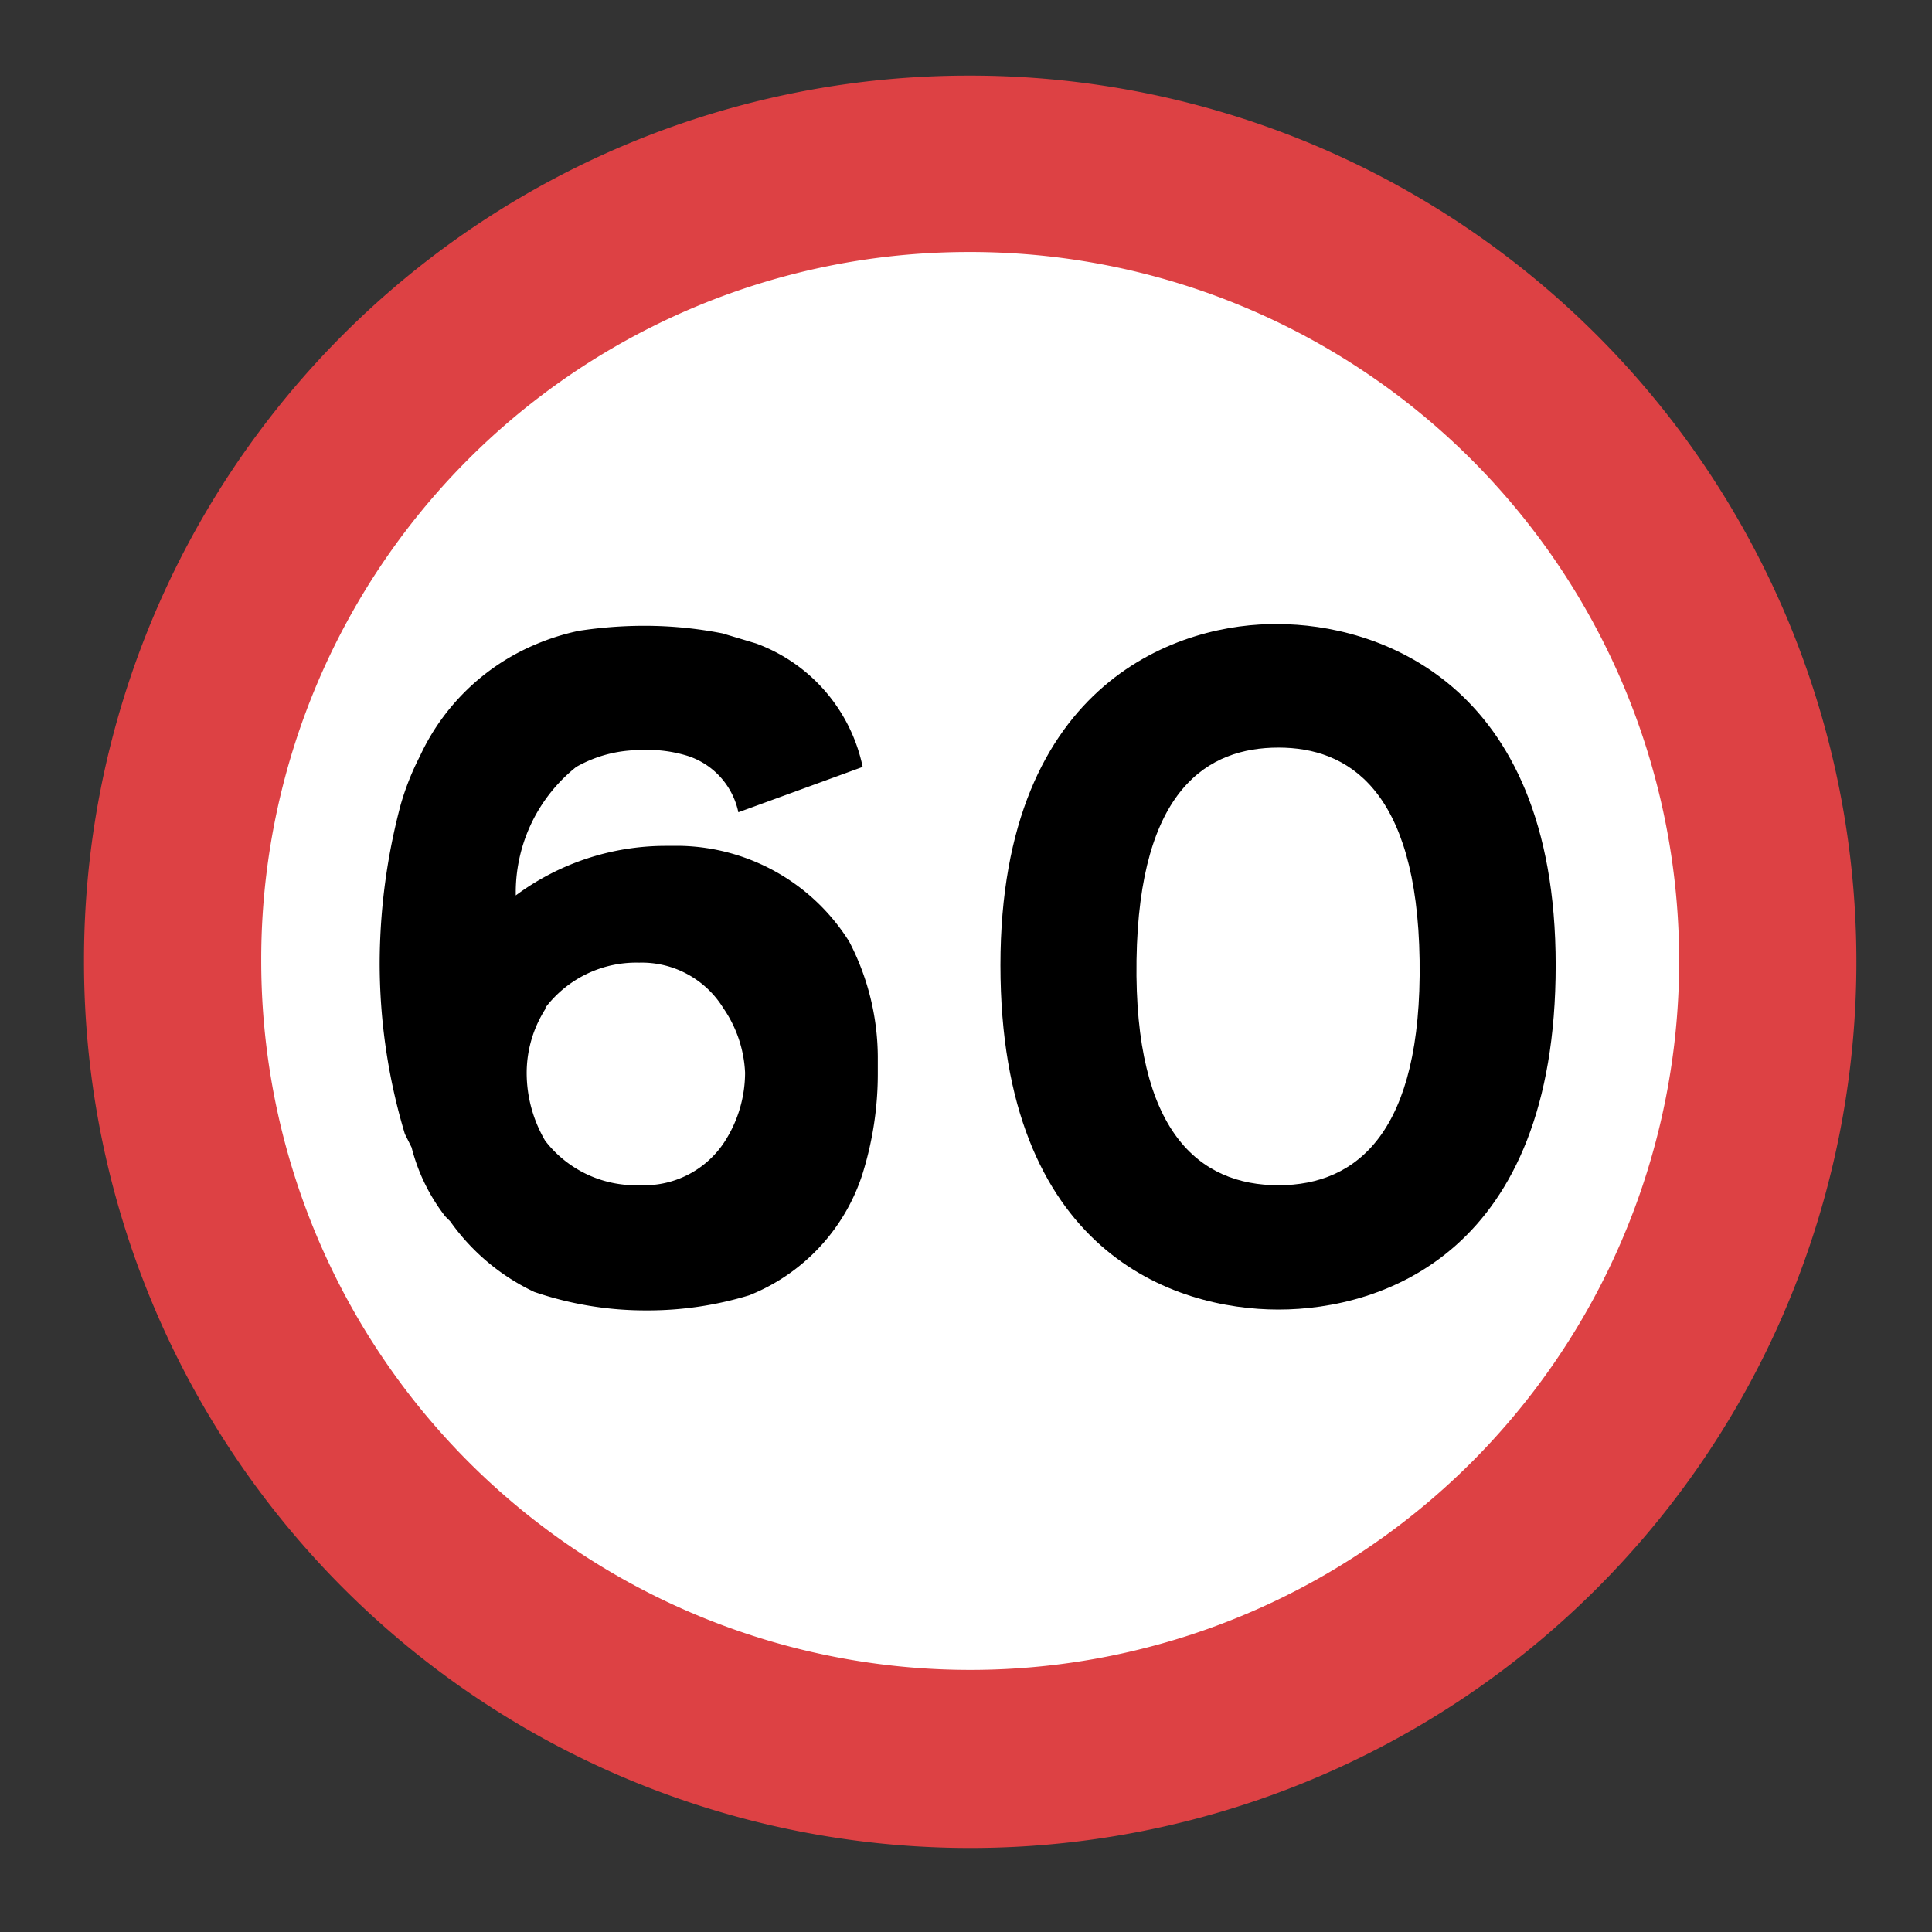 <svg id="f76a34fe-9367-4246-b714-04daa22007cd" data-name="Layer 1" xmlns="http://www.w3.org/2000/svg" viewBox="0 0 23 23"><rect x="0" y="0" width="23" height="23" fill="#333333" stroke="none"/><rect width="23" height="23" style="fill:none"/><path d="M11.5.9A10.55,10.55,0,1,1,1,11.45,10.53,10.53,0,0,1,11.5.9" transform="translate(0 0)" style="fill:#dd4144;fill-rule:evenodd"/><path d="M11.51,3a8.44,8.44,0,1,1-8.4,8.44A8.42,8.42,0,0,1,11.51,3" transform="translate(0 0)" style="fill:#fff;fill-rule:evenodd"/><path d="M15.22,7.43c1.12,0,3.3.64,3.3,4.06s-2.06,4.1-3.3,4.1-3.31-.68-3.31-4.1,2.18-4.08,3.31-4.06m0,1.47c.82,0,1.65.49,1.68,2.53s-.74,2.68-1.68,2.68-1.72-.63-1.69-2.68S14.39,8.9,15.22,8.9Z" transform="translate(0 0)" style="fill-rule:evenodd"/><path d="M6.14,10.61h0v0a1.91,1.91,0,0,1,.72-1.48h0a1.54,1.54,0,0,1,.76-.2A1.6,1.6,0,0,1,8.19,9h0a.9.9,0,0,1,.6.67h0l1.48-.54h0A2,2,0,0,0,9,7.66H9L8.6,7.54h0a4.81,4.81,0,0,0-.93-.09,5.12,5.12,0,0,0-.78.06h0a2.76,2.76,0,0,0-.51.16h0A2.65,2.65,0,0,0,5,9H5a3.18,3.18,0,0,0-.23.58h0a7.39,7.39,0,0,0-.25,1.87,7.06,7.06,0,0,0,.3,2.05h0l.08.16h0a2.24,2.24,0,0,0,.4.82h0l.06.06h0a2.57,2.57,0,0,0,1,.84h0a4.09,4.09,0,0,0,1.34.22,4.14,4.14,0,0,0,1.22-.18h0A2.32,2.32,0,0,0,10.26,14h0a4,4,0,0,0,.19-1.24v-.18a3,3,0,0,0-.34-1.37v0a2.43,2.43,0,0,0-2-1.14H7.91a3,3,0,0,0-1.77.59M6.5,12h0a1.42,1.42,0,0,0-.23.78h0a1.6,1.6,0,0,0,.22.8h0a1.36,1.36,0,0,0,1.09.53h.06a1.14,1.14,0,0,0,1-.54h0a1.52,1.52,0,0,0,.23-.8h0A1.47,1.47,0,0,0,8.61,12h0a1.14,1.14,0,0,0-1-.54h0v0h0A1.36,1.36,0,0,0,6.49,12Z" transform="translate(0 0)" style="fill-rule:evenodd"/></svg>